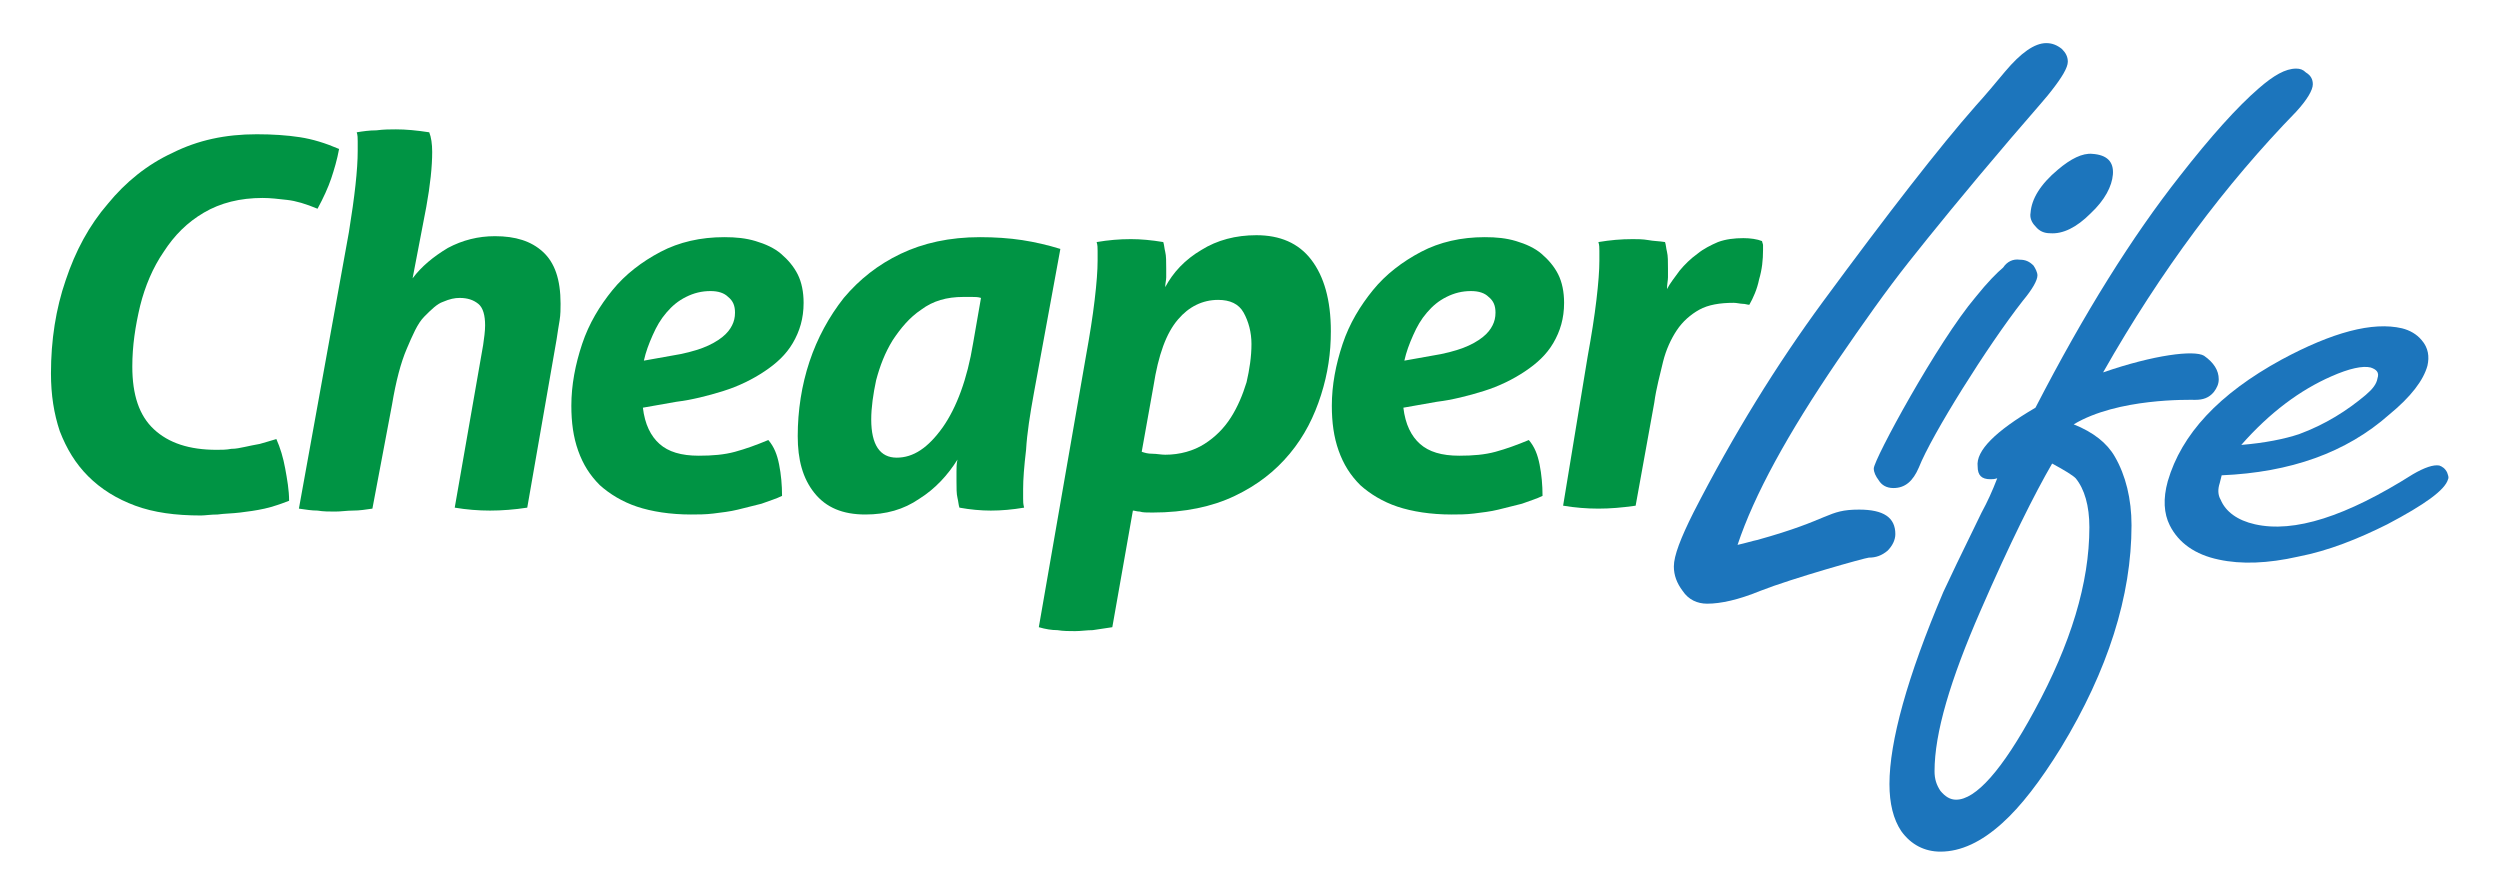 <?xml version="1.0" encoding="utf-8"?>
<!-- Generator: Adobe Illustrator 19.1.1, SVG Export Plug-In . SVG Version: 6.00 Build 0)  -->
<svg version="1.1" id="Layer_1" xmlns="http://www.w3.org/2000/svg" xmlns:xlink="http://www.w3.org/1999/xlink" x="0px" y="0px"
	 viewBox="0 0 255.1 90.7" style="enable-background:new 0 0 255.1 90.7;" xml:space="preserve">
<style type="text/css">
	.st0{fill:#009444;}
	.st1{fill:#1C75BC;}
</style>
<g>
	<g>
		<path class="st0" d="M28.2,44.8c0.4,0.9,0.7,1.9,0.9,3c0.2,1.1,0.4,2.2,0.4,3.3c-0.8,0.3-1.6,0.6-2.5,0.8
			c-0.9,0.2-1.7,0.3-2.5,0.4c-0.8,0.1-1.6,0.1-2.3,0.2c-0.7,0-1.3,0.1-1.7,0.1c-2.6,0-4.8-0.3-6.7-1c-1.9-0.7-3.5-1.7-4.8-3
			c-1.3-1.3-2.2-2.8-2.9-4.6c-0.6-1.8-0.9-3.7-0.9-5.9c0-3.4,0.5-6.6,1.5-9.5c1-3,2.4-5.6,4.3-7.8c1.8-2.2,4-4,6.6-5.2
			c2.6-1.3,5.4-1.9,8.6-1.9c1.6,0,3.1,0.1,4.4,0.3c1.3,0.2,2.6,0.6,4,1.2c-0.2,1.1-0.5,2.1-0.8,3c-0.3,0.9-0.8,2-1.4,3.1
			c-1.2-0.5-2.2-0.8-3.1-0.9c-0.9-0.1-1.7-0.2-2.5-0.2c-2.3,0-4.3,0.5-6,1.5c-1.7,1-3,2.3-4.1,4c-1.1,1.6-1.9,3.5-2.4,5.5
			c-0.5,2.1-0.8,4.1-0.8,6.2c0,2.9,0.7,5,2.2,6.4c1.5,1.4,3.6,2.1,6.4,2.1c0.5,0,1,0,1.5-0.1c0.5,0,0.9-0.1,1.4-0.2
			c0.5-0.1,0.9-0.2,1.5-0.3C26.9,45.2,27.5,45,28.2,44.8z"/>
		<path class="st0" d="M35.6,23.7c0.6-3.7,0.9-6.4,0.9-8.3c0-0.4,0-0.7,0-1c0-0.3,0-0.6-0.1-0.9c0.6-0.1,1.3-0.2,2-0.2
			c0.8-0.1,1.4-0.1,2-0.1c1,0,2.1,0.1,3.4,0.3c0.2,0.5,0.3,1.2,0.3,2c0,1.5-0.2,3.4-0.6,5.6l-1.4,7.3c0.9-1.2,2.1-2.2,3.6-3.1
			c1.5-0.8,3.1-1.2,4.8-1.2c2.1,0,3.7,0.5,4.9,1.6c1.2,1.1,1.8,2.8,1.8,5.3c0,0.5,0,1.1-0.1,1.7c-0.1,0.6-0.2,1.2-0.3,1.9l-3,17.2
			c-1.3,0.2-2.6,0.3-3.8,0.3c-1.2,0-2.4-0.1-3.6-0.3l2.9-16.6c0.1-0.7,0.2-1.4,0.2-2c0-1-0.2-1.8-0.7-2.2c-0.5-0.4-1.1-0.6-1.9-0.6
			c-0.5,0-1,0.1-1.7,0.4c-0.6,0.2-1.2,0.8-1.9,1.5s-1.2,1.9-1.8,3.3c-0.6,1.4-1.1,3.3-1.5,5.7L38,51.9c-0.7,0.1-1.3,0.2-2,0.2
			c-0.6,0-1.2,0.1-1.8,0.1c-0.6,0-1.2,0-1.8-0.1c-0.6,0-1.2-0.1-1.9-0.2L35.6,23.7z"/>
		<path class="st0" d="M65.6,41.6c0.2,1.7,0.8,2.9,1.7,3.7c0.9,0.8,2.2,1.2,4,1.2c1.4,0,2.6-0.1,3.7-0.4c1.1-0.3,2.2-0.7,3.4-1.2
			c0.6,0.7,0.9,1.5,1.1,2.5c0.2,1,0.3,2.1,0.3,3.2c-0.6,0.3-1.3,0.5-2.1,0.8c-0.8,0.2-1.6,0.4-2.4,0.6s-1.7,0.3-2.5,0.4
			c-0.8,0.1-1.6,0.1-2.3,0.1c-2.1,0-4-0.3-5.5-0.8c-1.5-0.5-2.8-1.3-3.8-2.2c-1-1-1.7-2.1-2.2-3.5c-0.5-1.4-0.7-2.9-0.7-4.6
			c0-2.1,0.4-4.2,1.1-6.3c0.7-2.1,1.8-3.9,3.1-5.5c1.3-1.6,3-2.9,4.9-3.9c1.9-1,4.1-1.5,6.5-1.5c1.2,0,2.2,0.1,3.2,0.4
			c1,0.3,1.9,0.7,2.6,1.3c0.7,0.6,1.3,1.3,1.7,2.1c0.4,0.8,0.6,1.8,0.6,2.9c0,1.6-0.4,2.9-1.1,4.1s-1.7,2.1-2.9,2.9
			c-1.2,0.8-2.6,1.5-4.2,2c-1.6,0.5-3.2,0.9-4.8,1.1L65.6,41.6z M68.5,36.3c1.3-0.2,2.4-0.5,3.2-0.8c0.8-0.3,1.5-0.7,2-1.1
			c0.5-0.4,0.8-0.8,1-1.2c0.2-0.4,0.3-0.8,0.3-1.3c0-0.7-0.2-1.2-0.7-1.6c-0.4-0.4-1-0.6-1.8-0.6c-0.9,0-1.7,0.2-2.5,0.6
			c-0.8,0.4-1.4,0.9-2,1.6c-0.6,0.7-1,1.4-1.4,2.3c-0.4,0.9-0.7,1.7-0.9,2.6L68.5,36.3z"/>
		<path class="st0" d="M105.5,40.1c-0.4,2.2-0.7,4.1-0.8,5.8c-0.2,1.7-0.3,3-0.3,4c0,0.4,0,0.7,0,1c0,0.3,0,0.5,0.1,0.9
			c-1.2,0.2-2.3,0.3-3.4,0.3c-1,0-2.1-0.1-3.2-0.3c-0.1-0.3-0.1-0.6-0.2-1c-0.1-0.4-0.1-1-0.1-1.7c0-0.3,0-0.6,0-1
			c0-0.3,0-0.8,0.1-1.2c-1,1.6-2.3,3-3.9,4c-1.6,1.1-3.4,1.6-5.5,1.6c-2.3,0-4-0.7-5.2-2.2c-1.2-1.5-1.7-3.4-1.7-5.8
			c0-2.6,0.4-5.2,1.2-7.6c0.8-2.4,2-4.6,3.5-6.5c1.6-1.9,3.5-3.4,5.8-4.5c2.3-1.1,5-1.7,8.1-1.7c1.5,0,3,0.1,4.3,0.3
			c1.3,0.2,2.6,0.5,3.9,0.9L105.5,40.1z M100.1,30.4c-0.3-0.1-0.6-0.1-0.9-0.1c-0.3,0-0.6,0-0.9,0c-1.7,0-3.1,0.4-4.3,1.3
			c-1.2,0.8-2.1,1.9-2.9,3.1c-0.8,1.3-1.3,2.6-1.7,4.1c-0.3,1.4-0.5,2.8-0.5,4c0,2.6,0.9,3.9,2.6,3.9c1.7,0,3.2-1,4.7-3.1
			c1.4-2,2.5-4.9,3.1-8.6L100.1,30.4z"/>
		<path class="st0" d="M110.8,36.4c0.4-2.2,0.7-4.1,0.9-5.8c0.2-1.7,0.3-3,0.3-4c0-0.4,0-0.7,0-1c0-0.3,0-0.6-0.1-0.9
			c1.2-0.2,2.3-0.3,3.5-0.3c1,0,2.1,0.1,3.3,0.3c0.1,0.3,0.1,0.6,0.2,1c0.1,0.4,0.1,1,0.1,1.7c0,0.3,0,0.6,0,0.9
			c0,0.3-0.1,0.6-0.1,1c0.8-1.5,2-2.8,3.7-3.8c1.6-1,3.5-1.5,5.6-1.5c2.4,0,4.3,0.8,5.6,2.5c1.3,1.7,2,4.1,2,7.3
			c0,2.2-0.3,4.3-1,6.5c-0.7,2.2-1.7,4.2-3.2,6c-1.5,1.8-3.3,3.2-5.6,4.3c-2.3,1.1-5.1,1.7-8.4,1.7c-0.6,0-1,0-1.3-0.1
			c-0.3,0-0.5-0.1-0.7-0.1l-2.1,11.9c-0.7,0.1-1.4,0.2-2,0.3c-0.6,0-1.2,0.1-1.8,0.1c-0.6,0-1.2,0-1.8-0.1c-0.6,0-1.2-0.1-1.9-0.3
			L110.8,36.4z M116.5,46.1c0.3,0.1,0.6,0.2,1.1,0.2c0.4,0,0.9,0.1,1.3,0.1c1.5,0,2.9-0.4,4-1.1c1.1-0.7,2-1.6,2.7-2.7
			c0.7-1.1,1.2-2.3,1.6-3.6c0.3-1.3,0.5-2.6,0.5-3.9c0-1.2-0.3-2.3-0.8-3.2c-0.5-0.9-1.4-1.3-2.6-1.3c-1.6,0-3,0.7-4.1,2
			c-1.2,1.4-2,3.6-2.5,6.8L116.5,46.1z"/>
		<path class="st0" d="M143.2,41.6c0.2,1.7,0.8,2.9,1.7,3.7c0.9,0.8,2.2,1.2,4,1.2c1.4,0,2.6-0.1,3.7-0.4c1.1-0.3,2.2-0.7,3.4-1.2
			c0.6,0.7,0.9,1.5,1.1,2.5c0.2,1,0.3,2.1,0.3,3.2c-0.6,0.3-1.3,0.5-2.1,0.8c-0.8,0.2-1.6,0.4-2.4,0.6c-0.8,0.2-1.7,0.3-2.5,0.4
			c-0.8,0.1-1.6,0.1-2.3,0.1c-2.1,0-4-0.3-5.5-0.8c-1.5-0.5-2.8-1.3-3.8-2.2c-1-1-1.7-2.1-2.2-3.5c-0.5-1.4-0.7-2.9-0.7-4.6
			c0-2.1,0.4-4.2,1.1-6.3c0.7-2.1,1.8-3.9,3.1-5.5c1.3-1.6,3-2.9,4.9-3.9c1.9-1,4.1-1.5,6.5-1.5c1.2,0,2.2,0.1,3.2,0.4
			c1,0.3,1.9,0.7,2.6,1.3s1.3,1.3,1.7,2.1c0.4,0.8,0.6,1.8,0.6,2.9c0,1.6-0.4,2.9-1.1,4.1c-0.7,1.2-1.7,2.1-2.9,2.9
			c-1.2,0.8-2.6,1.5-4.2,2c-1.6,0.5-3.2,0.9-4.8,1.1L143.2,41.6z M146.1,36.3c1.3-0.2,2.4-0.5,3.2-0.8c0.8-0.3,1.5-0.7,2-1.1
			c0.5-0.4,0.8-0.8,1-1.2c0.2-0.4,0.3-0.8,0.3-1.3c0-0.7-0.2-1.2-0.7-1.6c-0.4-0.4-1-0.6-1.8-0.6c-0.9,0-1.7,0.2-2.5,0.6
			c-0.8,0.4-1.4,0.9-2,1.6c-0.6,0.7-1,1.4-1.4,2.3c-0.4,0.9-0.7,1.7-0.9,2.6L146.1,36.3z"/>
		<path class="st0" d="M162,36.4c0.4-2.2,0.7-4.1,0.9-5.8c0.2-1.7,0.3-3,0.3-4c0-0.4,0-0.7,0-1c0-0.3,0-0.6-0.1-0.9
			c1.2-0.2,2.3-0.3,3.5-0.3c0.5,0,1,0,1.6,0.1c0.5,0.1,1.1,0.1,1.7,0.2c0.1,0.3,0.1,0.6,0.2,1c0.1,0.4,0.1,1,0.1,1.7
			c0,0.3,0,0.6,0,0.9s-0.1,0.7-0.1,1.2c0.3-0.6,0.8-1.2,1.3-1.9c0.5-0.6,1.1-1.2,1.8-1.7c0.6-0.5,1.4-0.9,2.1-1.2
			c0.8-0.3,1.7-0.4,2.6-0.4c0.7,0,1.4,0.1,1.9,0.3c0,0.1,0.1,0.3,0.1,0.4c0,0.1,0,0.3,0,0.5c0,1-0.1,2-0.4,3c-0.2,1-0.6,1.9-1,2.6
			c-0.2,0-0.4-0.1-0.7-0.1c-0.2,0-0.6-0.1-0.9-0.1c-1.4,0-2.6,0.2-3.5,0.7c-0.9,0.5-1.7,1.2-2.3,2.1c-0.6,0.9-1.1,2-1.4,3.2
			c-0.3,1.3-0.7,2.7-0.9,4.2l-1.9,10.5c-1.4,0.2-2.6,0.3-3.8,0.3c-1.2,0-2.4-0.1-3.6-0.3L162,36.4z"/>
	</g>
	<g>
		<path class="st1" d="M177.3,55.6c0.9-0.2,1.5-0.4,2-0.5c7.6-2.1,7.1-3.1,10.4-3.1c2.5,0,3.7,0.8,3.7,2.5c0,0.6-0.3,1.2-0.8,1.7
			c-0.6,0.5-1.2,0.7-1.9,0.7c-0.3,0-7.8,2.1-11.1,3.4c-2.2,0.9-4,1.3-5.4,1.3c-1,0-1.9-0.4-2.5-1.3c-0.6-0.8-0.9-1.6-0.9-2.5
			c0-1.1,0.7-2.9,2-5.5c4.1-8,8.5-15.1,13.2-21.5c6.7-9.1,11.9-15.8,15.6-20c1-1.1,2-2.3,3-3.5c1.6-1.9,3-2.9,4.2-2.9
			c0.6,0,1.1,0.2,1.6,0.6c0.4,0.4,0.6,0.8,0.6,1.3c0,0.6-0.6,1.6-1.7,3c-0.2,0.3-1.6,1.9-4.1,4.8c-4.7,5.5-8.1,9.7-10.4,12.6
			c-2.3,2.9-4.7,6.3-7.3,10.1C182.4,44.3,179,50.5,177.3,55.6z"/>
		<path class="st1" d="M206.1,26.5c0.6,0,1,0.2,1.4,0.6c0.2,0.3,0.4,0.7,0.4,1c0,0.5-0.5,1.4-1.5,2.6c-3.6,4.6-9.3,13.7-10.6,17
			c-0.6,1.4-1.4,2.1-2.6,2.1c-0.7,0-1.2-0.3-1.5-0.8c-0.3-0.4-0.5-0.8-0.5-1.2c0-0.9,6.5-12.9,10.4-17.5c1.2-1.5,2.2-2.5,2.8-3
			C204.8,26.7,205.4,26.4,206.1,26.5z M213.5,15.7c1.5,0.1,2.2,0.8,2.1,2.1c-0.1,1.2-0.8,2.6-2.3,4c-1.4,1.4-2.8,2.1-4.1,2
			c-0.6,0-1.1-0.2-1.5-0.7c-0.4-0.4-0.6-0.9-0.5-1.4c0.1-1.4,1-2.9,2.8-4.4C211.3,16.2,212.5,15.6,213.5,15.7z"/>
		<path class="st1" d="M207.7,41.6c5-9.7,9.9-17.5,14.7-23.6c3.2-4.1,5.9-7.1,8.1-9c1.5-1.3,2.7-2,3.8-2c0.4,0,0.7,0.1,1,0.4
			c0.5,0.3,0.7,0.7,0.7,1.2c0,0.6-0.6,1.6-1.7,2.8c-7.2,7.4-13.8,16.2-19.7,26.6c5.2-1.8,9.3-2.3,10.3-1.7c1,0.7,1.5,1.5,1.5,2.4
			c0,0.5-0.2,0.9-0.5,1.3c-0.5,0.6-1.1,0.8-1.9,0.8c-0.6,0-7.9-0.2-12.4,2.5c2,0.8,3.4,1.9,4.2,3.3c1.1,1.9,1.7,4.3,1.7,7
			c0,7.2-2.4,14.8-7.2,22.7c-2.1,3.4-4.1,6-6,7.7c-2.1,1.9-4.2,2.9-6.3,2.9c-1.6,0-3-0.7-4-2.1c-0.8-1.2-1.2-2.8-1.2-4.8
			c0-4.3,1.8-10.9,5.5-19.6c0.5-1.1,1.8-3.8,3.9-8.1c0.6-1.1,1.1-2.2,1.6-3.5c-0.3,0.1-0.5,0.1-0.7,0.1c-0.9,0-1.3-0.4-1.3-1.3
			C201.6,46,203.6,44,207.7,41.6z M209.4,47.3c-1.8,3.1-4.3,8.1-7.3,15c-3.1,7.1-4.7,12.5-4.7,16.4c0,0.8,0.2,1.4,0.6,2
			c0.5,0.6,1,0.9,1.6,0.9c2,0,4.7-3,8-9.1c3.7-6.8,5.6-13,5.6-18.7c0-2.2-0.5-3.9-1.4-5C211.5,48.5,210.7,48,209.4,47.3z"/>
		<path class="st1" d="M226.7,48.5l-0.2,0.8c-0.2,0.6-0.2,1.2,0.1,1.7c0.5,1.2,1.7,2.1,3.5,2.5c4,0.9,9.3-0.8,16.1-5.1
			c1.2-0.7,2.1-1,2.7-0.9c0.3,0.1,0.6,0.3,0.8,0.7c0.1,0.3,0.2,0.5,0.1,0.7c-0.3,1.1-2.4,2.6-6.2,4.6c-3,1.5-6,2.7-9.1,3.3
			c-3.1,0.7-5.8,0.8-8.1,0.3c-2.4-0.5-4.1-1.7-5-3.5c-0.6-1.2-0.7-2.7-0.2-4.5c1.4-4.8,5.2-8.9,11.6-12.4c5.2-2.8,9.3-3.9,12.3-3.2
			c0.8,0.2,1.5,0.6,2,1.2c0.7,0.8,0.8,1.7,0.6,2.6c-0.4,1.5-1.7,3.2-3.9,5C239.4,46.2,233.7,48.2,226.7,48.5z M228.7,45.4
			c2.4-0.2,4.4-0.6,5.9-1.1c2.7-1,4.9-2.4,6.8-4c0.7-0.6,1.1-1.1,1.2-1.7c0.2-0.6-0.1-0.9-0.7-1.1c-0.8-0.2-2.2,0.1-4,0.9
			C234.7,39.8,231.6,42.1,228.7,45.4z"/>
	</g>
</g>
</svg>
